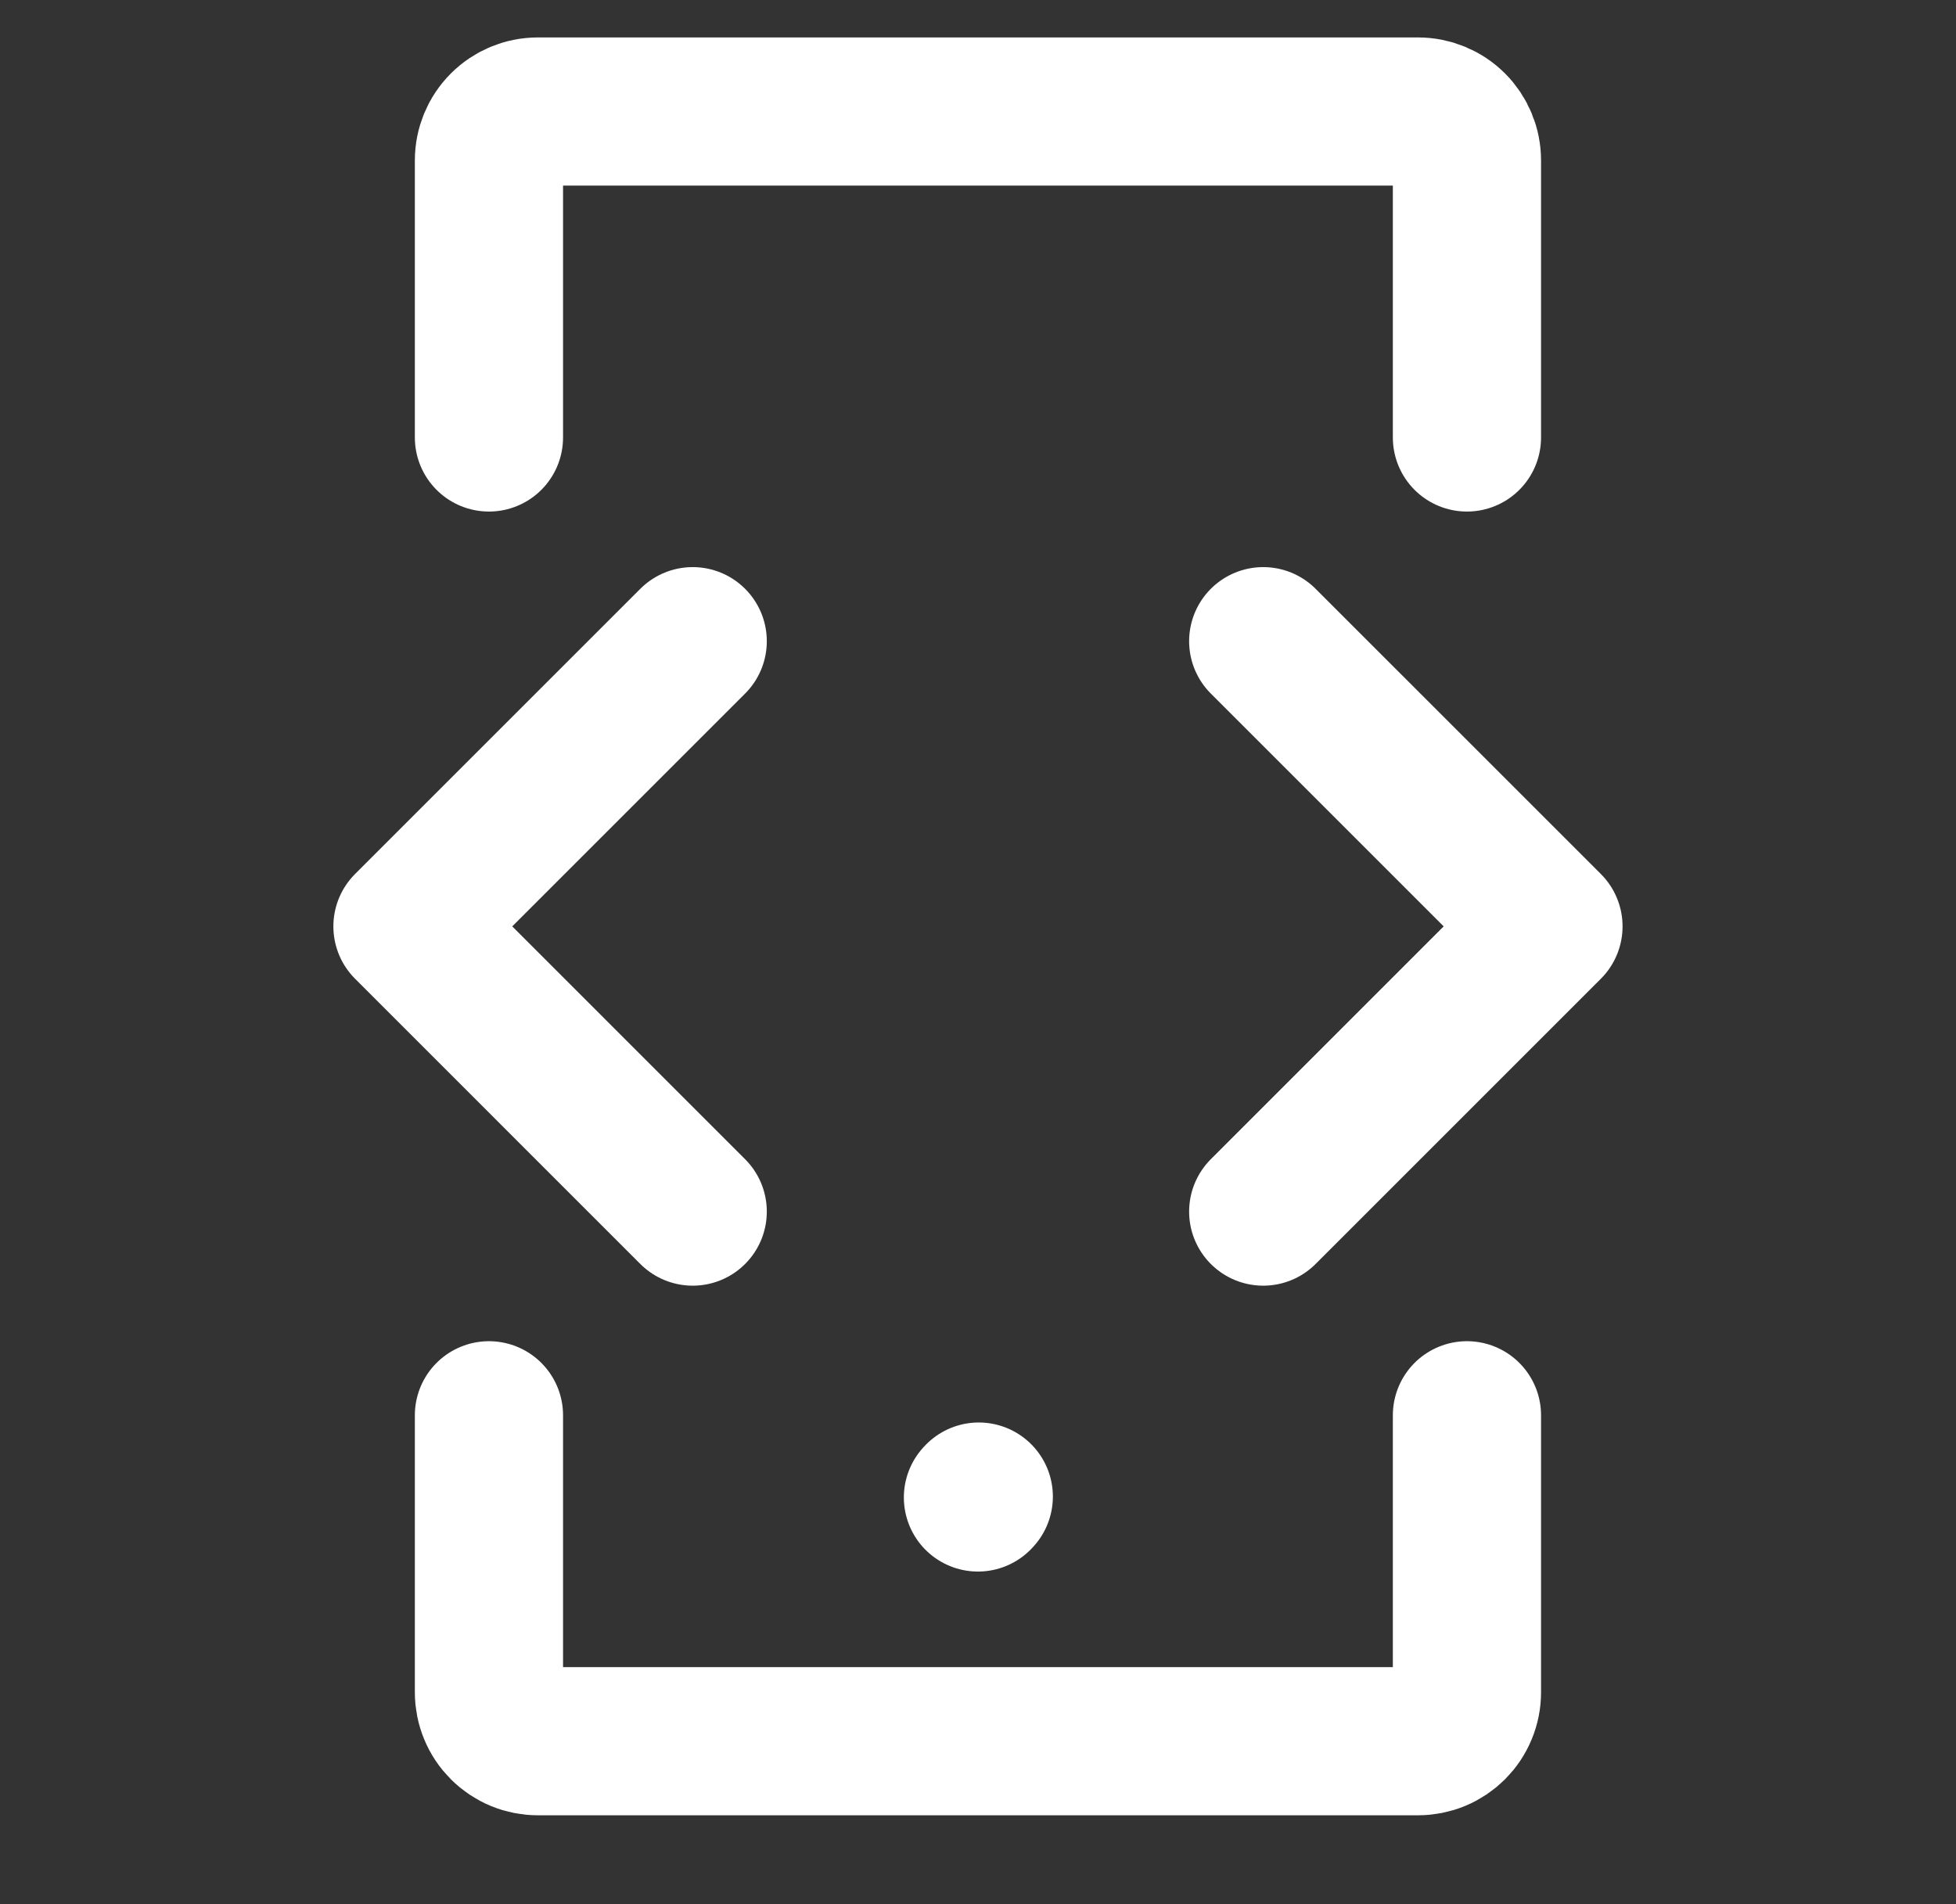 <svg width="76" height="74" viewBox="0 0 76 74" fill="none" xmlns="http://www.w3.org/2000/svg">
<rect x="0" y="0" width="76" height="74" fill="#333333" stroke="none"/>
<g id="iconoir:mobile-dev-mode">
<g id="Group">
<path id="Vector" d="M37.998 58.195L38.03 58.16" stroke="white" stroke-width="5.758" stroke-linecap="round" stroke-linejoin="round"/>
<path id="Vector_2" d="M56.998 55.001V65.767C56.998 66.017 56.949 66.264 56.853 66.494C56.758 66.725 56.618 66.934 56.442 67.111C56.265 67.287 56.056 67.427 55.825 67.523C55.595 67.618 55.348 67.667 55.098 67.667H20.898C20.648 67.667 20.401 67.618 20.171 67.523C19.94 67.427 19.731 67.287 19.555 67.111C19.378 66.934 19.238 66.725 19.143 66.494C19.047 66.264 18.998 66.017 18.998 65.767V55.001M56.998 17.001V6.234C56.998 5.73 56.798 5.247 56.442 4.89C56.085 4.534 55.602 4.334 55.098 4.334H20.898C20.394 4.334 19.911 4.534 19.555 4.89C19.198 5.247 18.998 5.73 18.998 6.234V17.001" stroke="white" stroke-width="5.758" stroke-linecap="round"/>
<path id="Vector_3" d="M49.082 24.918L60.165 36.001L49.082 47.085M26.915 24.918L15.832 36.001L26.915 47.085" stroke="white" stroke-width="5.758" stroke-linecap="round" stroke-linejoin="round"/>
</g>
</g>
</svg>
